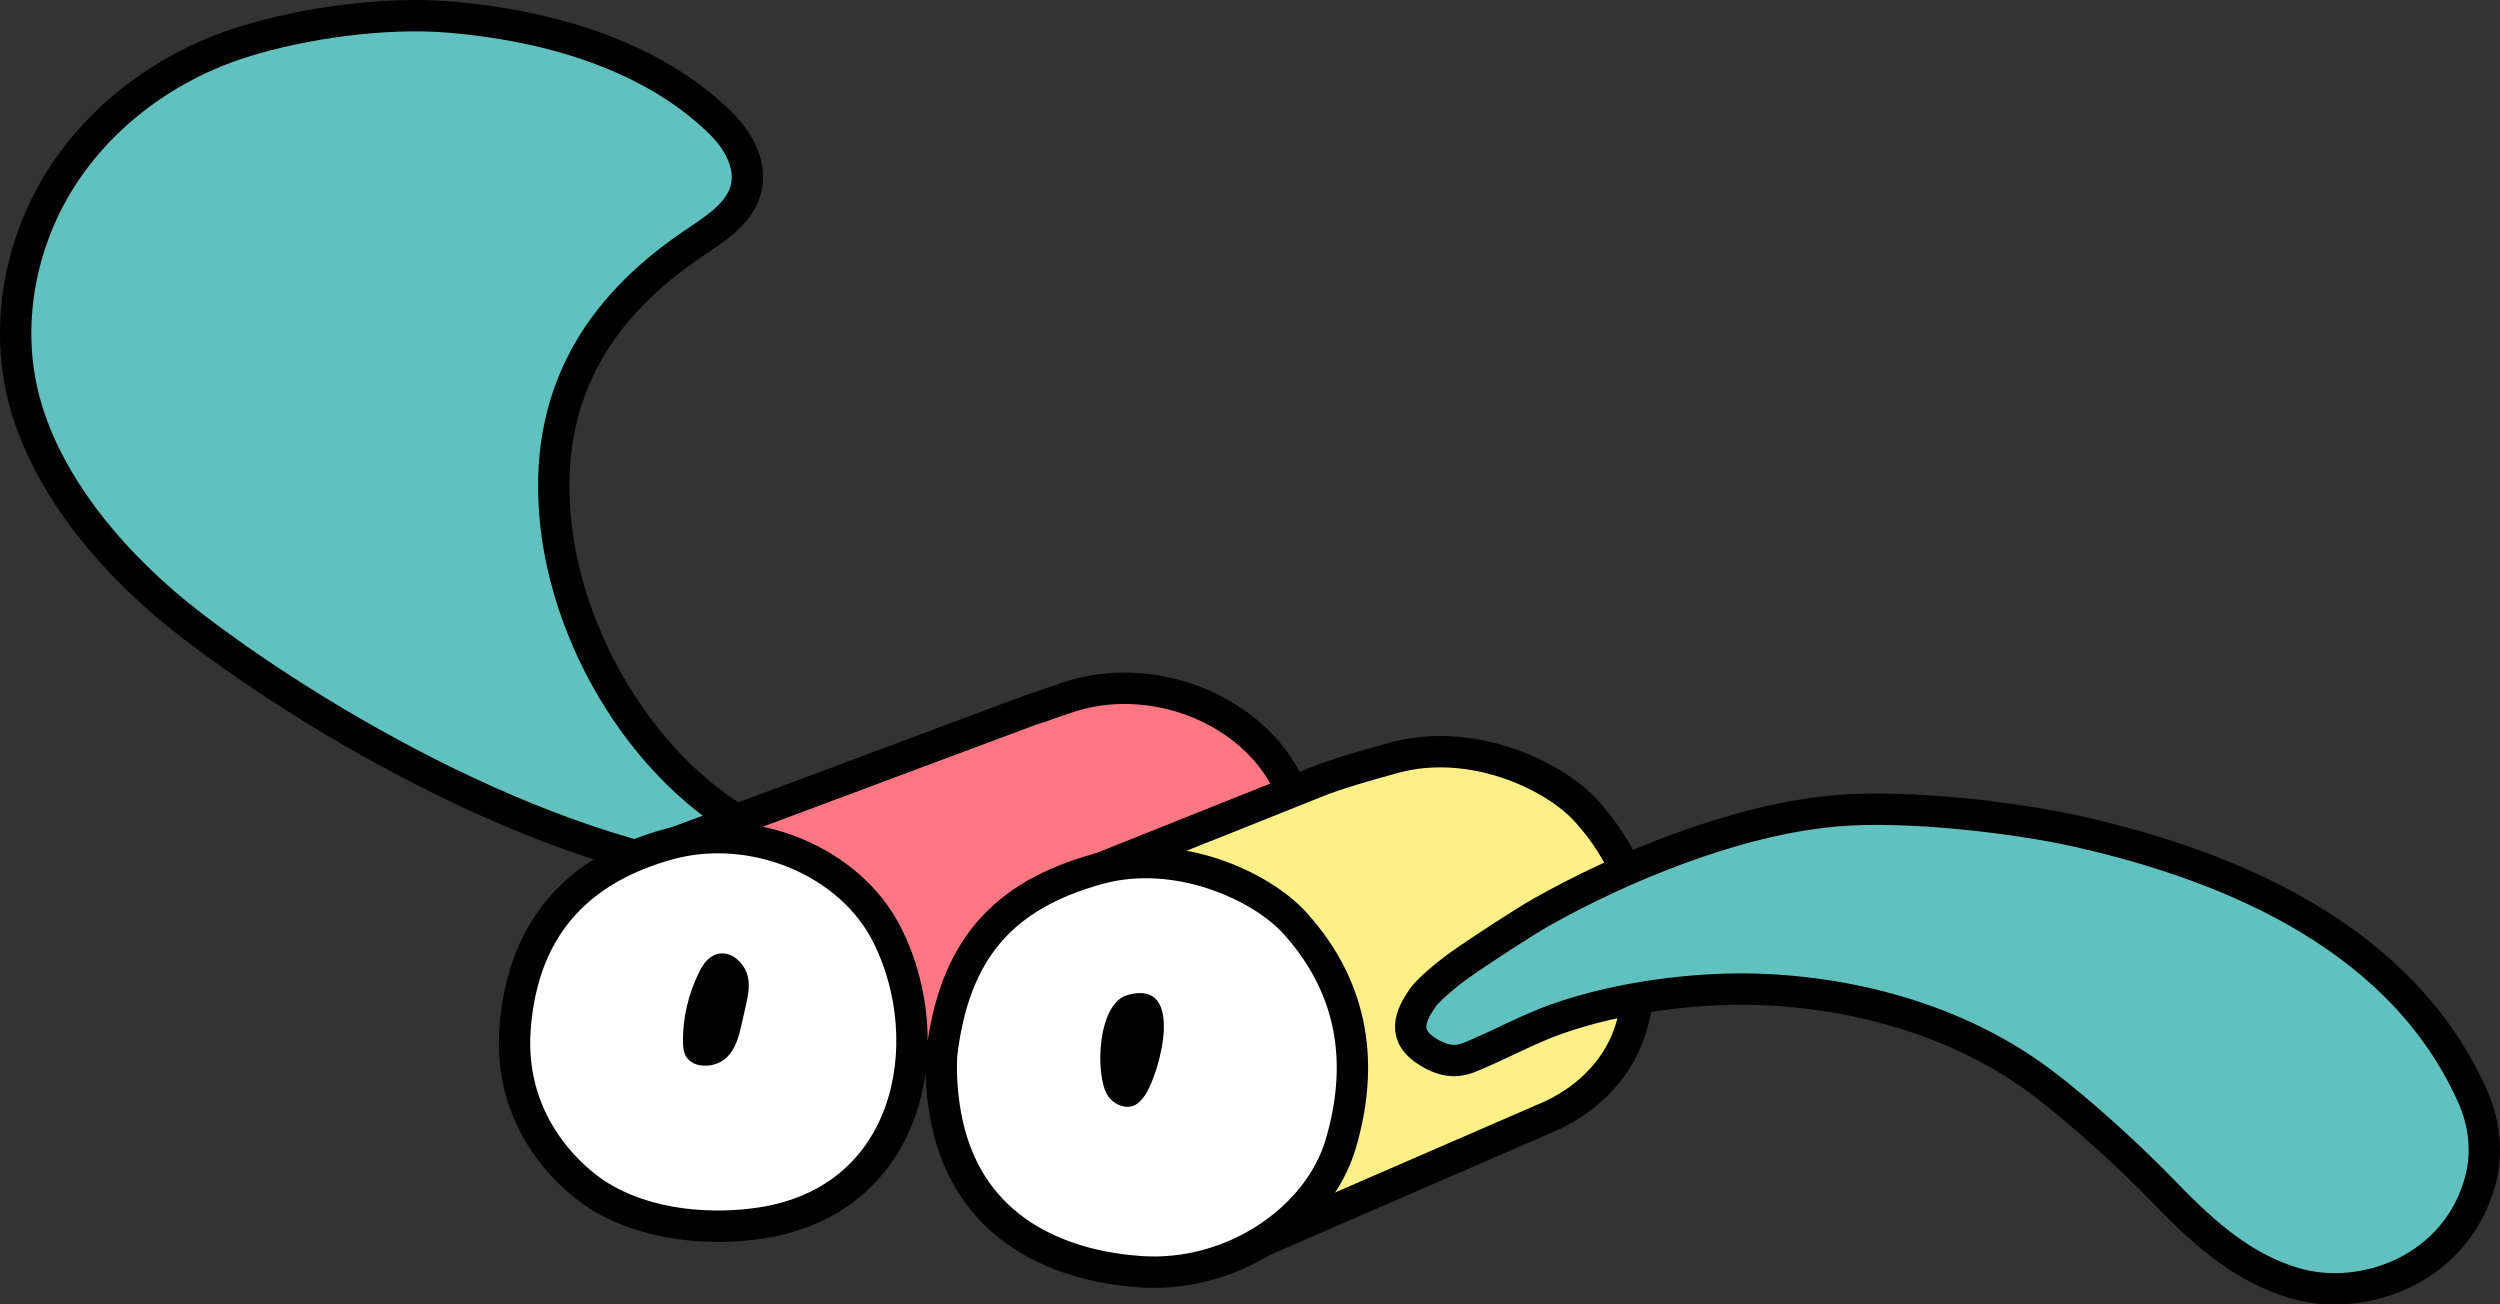 <?xml version="1.0" encoding="UTF-8"?>
<svg xmlns="http://www.w3.org/2000/svg" width="383.669" height="200.198" version="1.1" viewBox="0 0 383.669 200.198">
  <rect x="0" y="0" width="383.669" height="200.198" fill="#333333" stroke="none"/>
  <!-- Generator: Adobe Illustrator 28.7.4, SVG Export Plug-In . SVG Version: 1.2.0 Build 166)  -->
  <g>
    <g id="_レイヤー_1" data-name="レイヤー_1">
      <g>
        <path d="M120.507,134.914c-30.554-.426-69.232-22.18-91.06-38.906-11.217-8.596-22.098-20.896-25.72-34.555-3.031-11.43-.72-24.033,5.61-34.021,6.33-9.989,16.48-17.351,27.75-20.932,9.391-2.984,22.02-4.715,31.839-3.888,17.961,1.513,32.348,7.126,41.642,16.242,2.582,2.533,4.663,6.085,4.027,9.646-.758,4.248-5.043,6.724-8.603,9.164-14.091,9.657-22.886,23-20.668,42.91,2.387,21.422,17.742,43.341,36.379,49.224l-1.196,5.117Z" fill="#61c1be" stroke="#000" stroke-linecap="round" stroke-linejoin="round" stroke-width="4.812"/>
        <path d="M94.384,132.771l63.85-23.835c2.044-.59,4.336-1.585,7.092-2.345,12.237-3.373,26.737,2.347,32.287,13.535,2.311,4.658,3.555,9.981,3.582,15.253l-61.432,28.078-45.379-30.685Z" fill="#ff7782" stroke="#000" stroke-linecap="round" stroke-linejoin="round" stroke-width="4.812"/>
        <path d="M238.201,171.167c5.938-2.842,10.376-7.527,12.139-13.516,3.319-11.273,2.406-22.892-6.891-33.185-5.078-5.622-17.771-11.425-29.558-8.161-4.103,1.136-7.331,2.036-10.569,3.217l-.013-.019-44.457,17.755,34.882,53.212,44.469-19.304Z" fill="#ffef89" stroke="#000" stroke-linecap="round" stroke-linejoin="round" stroke-width="4.812"/>
        <path d="M116.938,187.661c-7.372,1.158-17.584.657-25.345-4.341-2.661-1.714-13.661-9.951-12.553-25.382,1.196-16.64,10.839-24.874,23.58-28.385,12.741-3.512,27.837,2.444,33.615,14.091,8.085,16.299,3.625,40.417-19.297,44.017Z" fill="#fff" stroke="#000" stroke-linecap="round" stroke-linejoin="round" stroke-width="4.812"/>
        <path d="M144.507,161.843c1.905-15.908,9.198-24.394,24.045-28.506,12.033-3.332,24.991,2.592,30.175,8.33,9.491,10.507,10.423,22.369,7.035,33.877-3.388,11.508-16.595,20.581-30.73,19.623-10.922-.74-24.917-5.359-29.233-21.028-1.034-3.753-1.528-8.411-1.291-12.297Z" fill="#fff" stroke="#000" stroke-linecap="round" stroke-linejoin="round" stroke-width="4.812"/>
        <path d="M108.996,146.949c-.814.593-1.311,1.454-1.734,2.311-1.623,3.289-2.463,6.893-2.453,10.519.002.876.07,1.801.611,2.549,1.223,1.692,4.284,1.516,5.873.162,1.59-1.354,2.096-3.404,2.531-5.334.211-.935.421-1.87.632-2.806.375-1.666.745-3.422.131-5.059-.786-2.096-3.288-4.021-5.592-2.344Z"/>
        <path d="M169.987,168.121c.789,1.242,2.51,2.113,3.929,1.582.798-.298,1.348-.962,1.81-1.627,2.122-3.053,6.44-18.004-2.716-15.363-4.619,1.333-4.997,12.296-3.022,15.407Z"/>
        <path d="M281.719,124.438c10.907-.952,27.556,1.004,37.169,3.168,24.624,5.542,50.007,16.826,60.619,40.74,1.759,3.964,2.276,8.452,1.188,12.65-3.577,13.806-18.061,19.068-28.632,15.907-7.493-2.241-13.256-7.026-19.93-13.947-5.068-5.256-12.915-12.473-19.126-17.093-12.879-9.58-29.52-13.852-44.823-14.07-7.873-.112-19.421,1.074-29.442,4.651-3.957,1.413-7.813,3.498-11.673,5.158-2.229.959-4.149,2.068-7.765-.072-4.284-2.536-2.896-5.588-.947-8.438.698-1.021,3.47-3.442,5.684-5.011,3.181-2.253,9.976-6.665,12.52-8.098,11.738-6.616,29.39-14.167,45.158-15.544Z" fill="#61c1be" stroke="#000" stroke-linecap="round" stroke-linejoin="round" stroke-width="4.812"/>
      </g>
    </g>
  </g>
</svg>